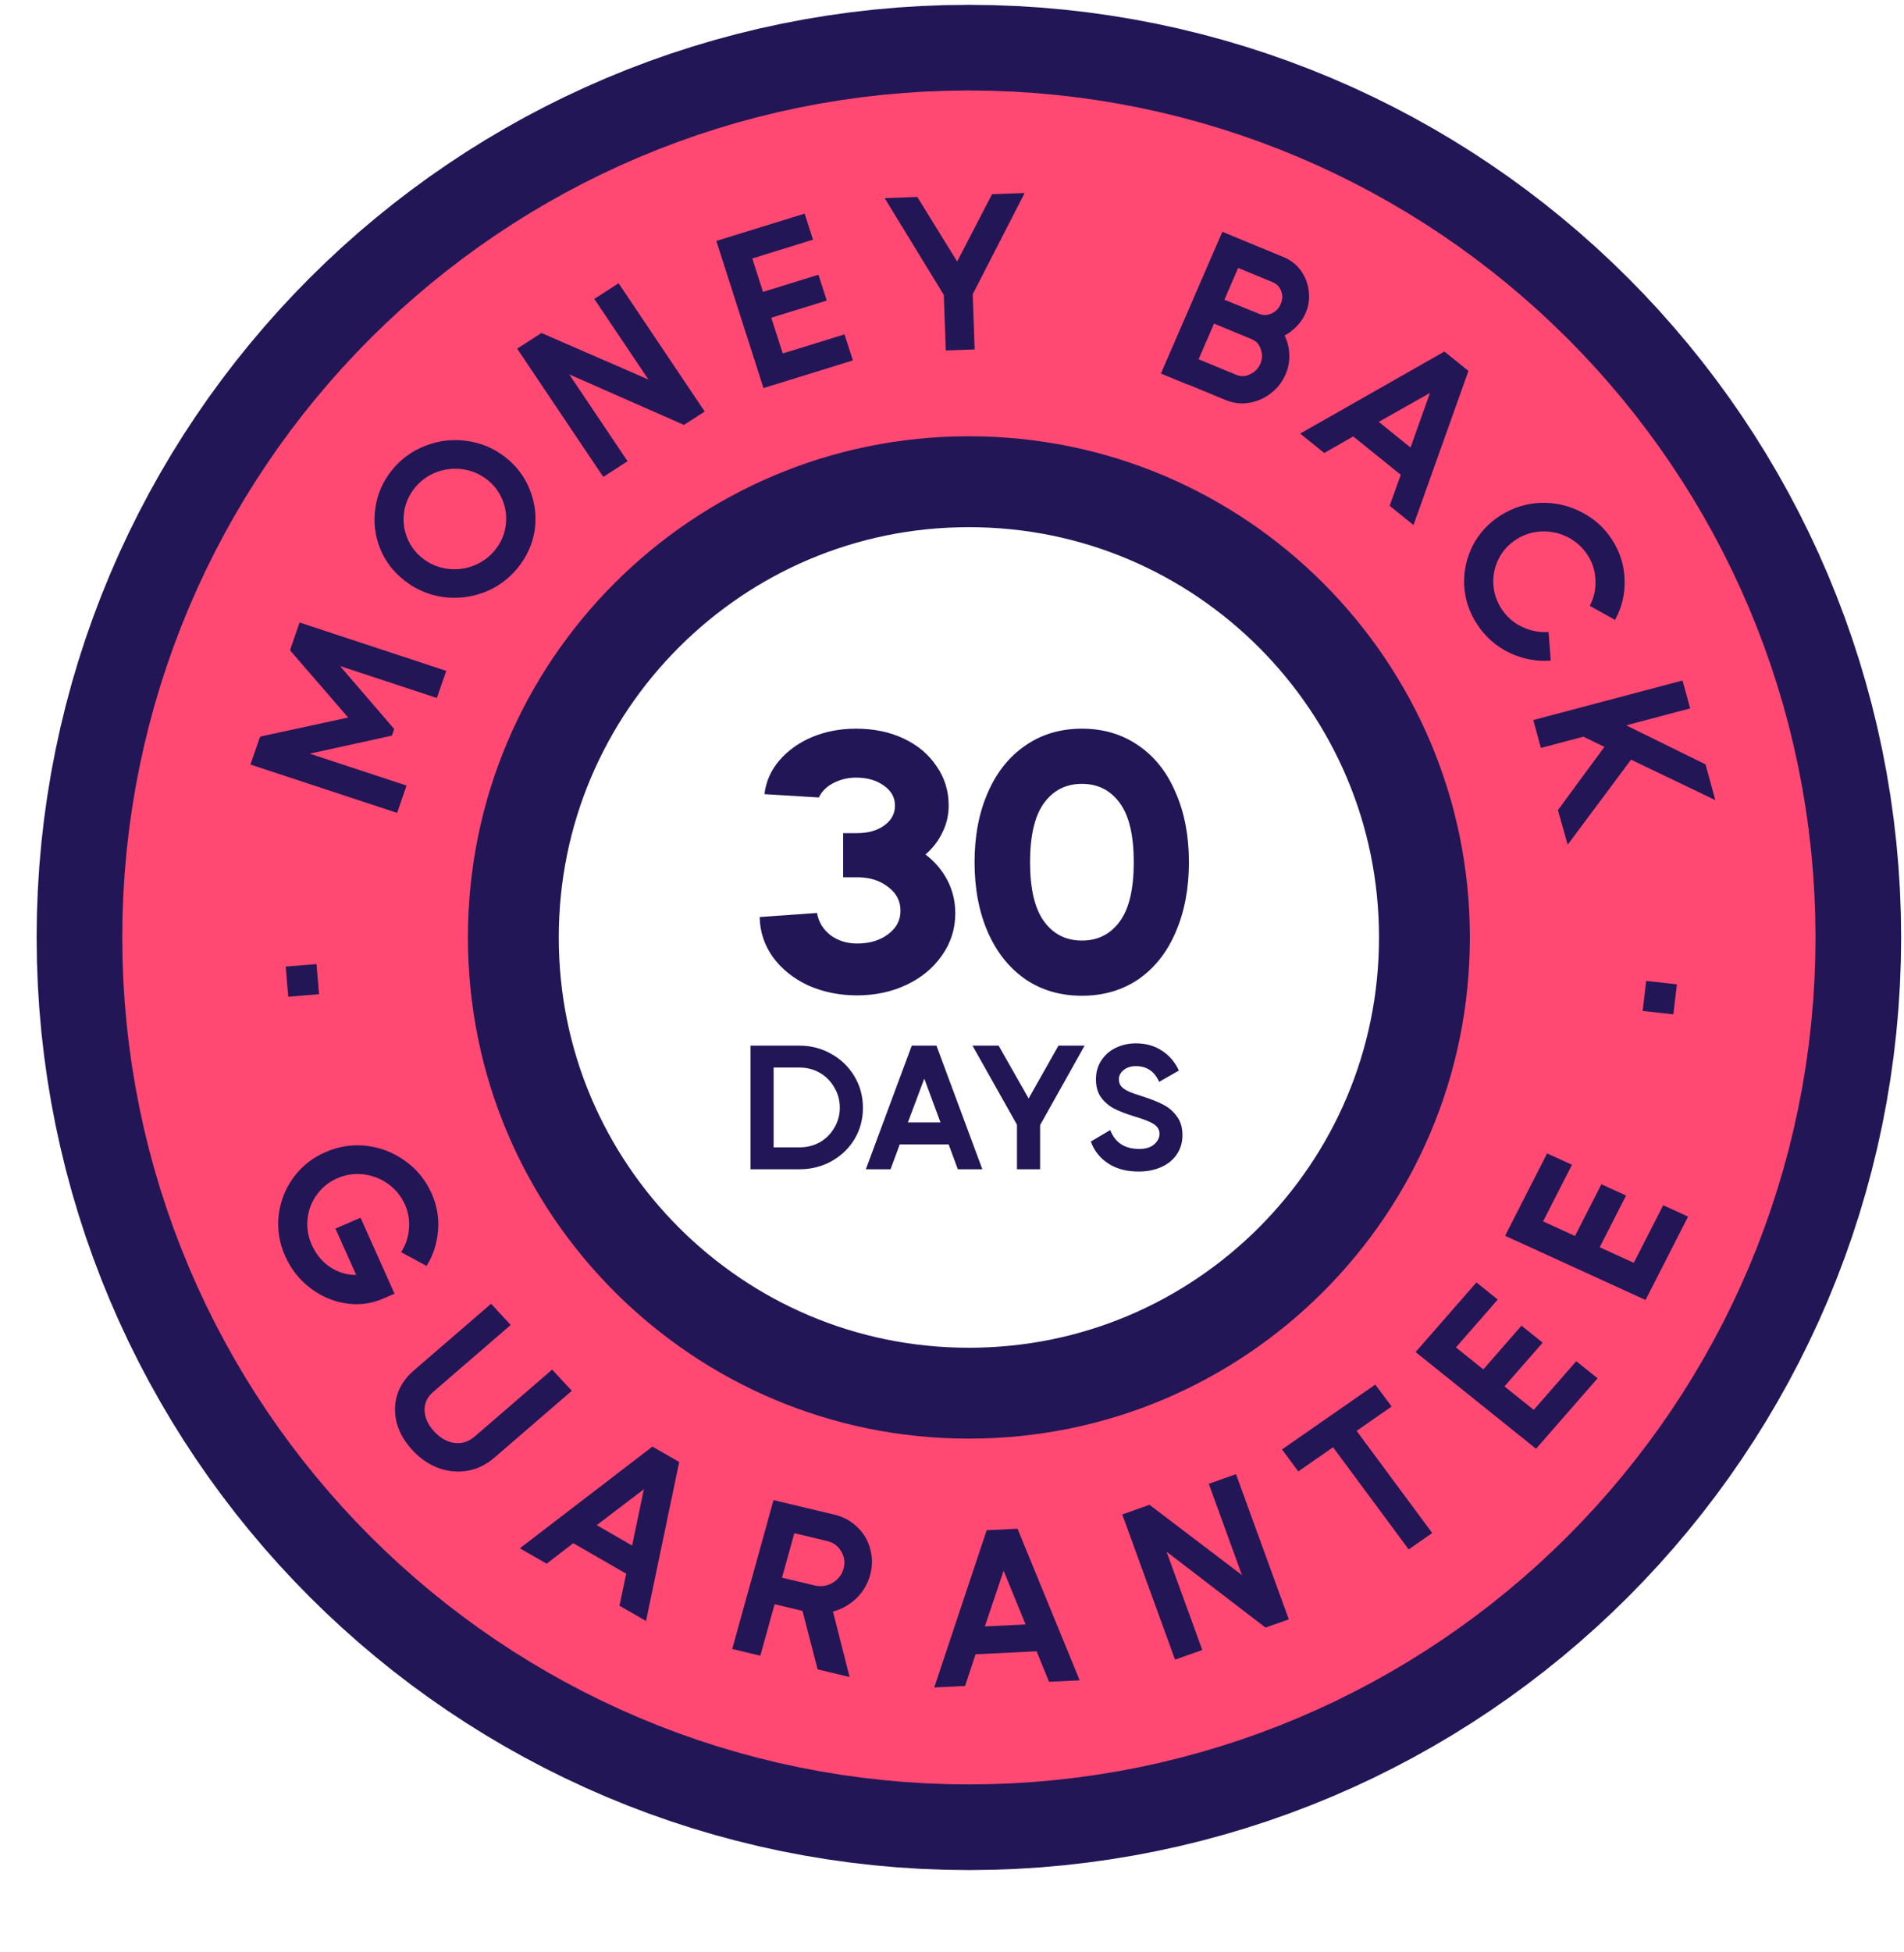 <svg width="325" height="333" viewBox="0 0 325 333" fill="none" xmlns="http://www.w3.org/2000/svg">
<path d="M279.949 159.954C279.949 223.227 228.655 274.521 165.382 274.521C102.109 274.521 50.815 223.227 50.815 159.954C50.815 96.68 102.109 45.386 165.382 45.386C228.655 45.386 279.949 96.68 279.949 159.954Z" stroke="#231656" stroke-width="89.125"/>
<path d="M280.395 159.953C280.395 223.473 228.902 274.966 165.382 274.966C101.863 274.966 50.37 223.473 50.37 159.953C50.37 96.433 101.863 44.94 165.382 44.94C228.902 44.94 280.395 96.433 280.395 159.953Z" stroke="#FF4973" stroke-width="58.998"/>
<path d="M157.977 145.797C159.609 147.052 160.864 148.537 161.743 150.253C162.622 151.968 163.061 153.83 163.061 155.839C163.061 158.475 162.308 160.86 160.802 162.994C159.337 165.128 157.329 166.802 154.776 168.015C152.224 169.228 149.4 169.835 146.303 169.835C143.291 169.835 140.508 169.27 137.956 168.141C135.445 166.969 133.437 165.358 131.93 163.308C130.466 161.257 129.713 158.977 129.671 156.467L139.462 155.776C139.713 157.282 140.466 158.538 141.721 159.542C143.019 160.504 144.546 160.986 146.303 160.986C148.437 160.986 150.195 160.462 151.575 159.416C152.998 158.37 153.709 157.031 153.709 155.4C153.709 153.726 152.998 152.366 151.575 151.32C150.195 150.232 148.437 149.688 146.303 149.688H143.918V142.156H146.303C148.186 142.156 149.734 141.717 150.948 140.838C152.161 139.96 152.768 138.83 152.768 137.449C152.768 136.068 152.14 134.939 150.885 134.06C149.63 133.139 148.04 132.679 146.115 132.679C144.734 132.679 143.437 132.993 142.224 133.62C141.052 134.248 140.236 135.064 139.776 136.068L130.487 135.503C130.738 133.369 131.575 131.466 132.997 129.792C134.462 128.076 136.324 126.737 138.583 125.775C140.885 124.813 143.395 124.331 146.115 124.331C149.169 124.331 151.889 124.896 154.274 126.026C156.659 127.156 158.521 128.725 159.86 130.733C161.241 132.7 161.931 134.939 161.931 137.449C161.931 139.081 161.576 140.608 160.864 142.031C160.195 143.453 159.233 144.709 157.977 145.797ZM184.677 169.898C180.995 169.898 177.773 168.957 175.011 167.074C172.25 165.149 170.116 162.471 168.609 159.04C167.103 155.567 166.35 151.592 166.35 147.115C166.35 142.638 167.103 138.683 168.609 135.252C170.116 131.779 172.25 129.101 175.011 127.219C177.773 125.294 180.995 124.331 184.677 124.331C188.359 124.331 191.581 125.294 194.342 127.219C197.104 129.101 199.217 131.779 200.682 135.252C202.188 138.683 202.941 142.638 202.941 147.115C202.941 151.592 202.188 155.567 200.682 159.04C199.217 162.471 197.104 165.149 194.342 167.074C191.581 168.957 188.359 169.898 184.677 169.898ZM184.677 160.483C187.397 160.483 189.552 159.395 191.142 157.22C192.732 155.044 193.527 151.676 193.527 147.115C193.527 142.554 192.732 139.186 191.142 137.01C189.552 134.834 187.397 133.746 184.677 133.746C181.957 133.746 179.802 134.834 178.212 137.01C176.622 139.186 175.827 142.554 175.827 147.115C175.827 151.676 176.622 155.044 178.212 157.22C179.802 159.395 181.957 160.483 184.677 160.483Z" fill="#231656"/>
<path d="M136.48 178.415C138.448 178.415 140.256 178.887 141.903 179.831C143.57 180.755 144.885 182.03 145.849 183.657C146.813 185.264 147.295 187.052 147.295 189.02C147.295 190.988 146.813 192.776 145.849 194.382C144.885 195.969 143.57 197.224 141.903 198.148C140.256 199.052 138.448 199.504 136.48 199.504H128.105V178.415H136.48ZM136.48 195.768C137.745 195.768 138.9 195.477 139.945 194.895C140.989 194.292 141.812 193.469 142.415 192.424C143.038 191.38 143.349 190.235 143.349 188.99C143.349 187.744 143.038 186.6 142.415 185.555C141.812 184.491 140.989 183.657 139.945 183.055C138.9 182.452 137.745 182.151 136.48 182.151H132.051V195.768H136.48ZM167.68 199.504H163.493L161.926 195.256H153.581L152.015 199.504H147.797L155.63 178.415H159.847L167.68 199.504ZM157.769 184.049L154.967 191.52H160.54L157.769 184.049ZM175.581 187.423L180.672 178.415H185.131L177.539 191.972V199.504H173.592V191.912L166.001 178.415H170.459L175.581 187.423ZM194.363 199.896C192.294 199.896 190.557 199.434 189.151 198.51C187.745 197.586 186.761 196.341 186.199 194.774L189.513 192.816C190.336 194.965 191.983 196.039 194.454 196.039C195.558 196.039 196.412 195.778 197.014 195.256C197.617 194.734 197.918 194.131 197.918 193.448C197.918 192.766 197.587 192.213 196.924 191.791C196.281 191.37 195.126 190.918 193.459 190.436C192.154 190.034 191.049 189.602 190.145 189.14C189.242 188.658 188.498 188.016 187.916 187.212C187.354 186.409 187.072 185.395 187.072 184.169C187.072 182.924 187.384 181.84 188.006 180.916C188.629 179.972 189.452 179.259 190.477 178.777C191.521 178.275 192.656 178.024 193.881 178.024C195.588 178.024 197.064 178.435 198.31 179.259C199.575 180.062 200.549 181.197 201.232 182.663L197.858 184.591C197.075 182.804 195.749 181.91 193.881 181.91C193.038 181.91 192.345 182.131 191.802 182.573C191.26 183.015 190.989 183.537 190.989 184.139C190.989 184.601 191.109 184.993 191.35 185.314C191.612 185.636 192.013 185.927 192.556 186.188C193.118 186.449 193.931 186.74 194.996 187.062C196.382 187.503 197.547 187.965 198.49 188.447C199.455 188.929 200.248 189.602 200.87 190.466C201.513 191.309 201.835 192.374 201.835 193.659C201.835 194.925 201.513 196.029 200.87 196.973C200.228 197.917 199.334 198.64 198.189 199.142C197.064 199.644 195.789 199.896 194.363 199.896Z" fill="#231656"/>
<path d="M54.455 169.634L49.2 170.067L48.771 164.925L54.026 164.493L54.455 169.634Z" fill="#231656"/>
<path d="M49.608 110.867L49.537 110.844L51.139 106.218L76.176 114.467L74.573 119.093L58.049 113.649L67.282 124.382L66.888 125.521L52.873 128.594L69.397 134.039L67.782 138.7L42.745 130.451L44.36 125.789L44.431 125.813L44.397 125.682L59.431 122.429L49.5 110.951L49.608 110.867Z" fill="#231656"/>
<path d="M88.42 96.842C86.875 98.757 84.971 100.157 82.709 101.043C80.427 101.913 78.074 102.191 75.652 101.875C73.245 101.54 71.068 100.621 69.12 99.118C67.172 97.616 65.752 95.759 64.858 93.548C63.981 91.318 63.719 89.024 64.074 86.666C64.408 84.293 65.348 82.149 66.892 80.234C68.437 78.319 70.351 76.926 72.633 76.056C74.896 75.17 77.23 74.895 79.637 75.23C82.059 75.545 84.244 76.454 86.192 77.957C88.14 79.46 89.553 81.327 90.43 83.557C91.324 85.768 91.603 88.06 91.269 90.433C90.914 92.791 89.965 94.927 88.42 96.842ZM84.514 93.829C85.491 92.617 86.09 91.256 86.309 89.745C86.528 88.234 86.356 86.769 85.791 85.351C85.226 83.932 84.327 82.748 83.095 81.797C81.862 80.846 80.475 80.267 78.933 80.06C77.391 79.853 75.894 80.03 74.442 80.59C72.99 81.15 71.776 82.036 70.799 83.247C69.821 84.459 69.215 85.83 68.98 87.36C68.761 88.871 68.933 90.336 69.498 91.754C70.063 93.173 70.962 94.358 72.194 95.308C73.427 96.259 74.814 96.838 76.356 97.045C77.898 97.252 79.395 97.076 80.847 96.515C82.314 95.936 83.537 95.04 84.514 93.829Z" fill="#231656"/>
<path d="M110.684 64.76L101.445 51.005L105.592 48.333L120.29 70.216L116.745 72.501L97.169 63.883L107.121 78.701L102.974 81.374L88.277 59.49L92.424 56.818L110.684 64.76Z" fill="#231656"/>
<path d="M131.656 54.213L133.611 60.309L144.152 57.049L145.579 61.496L130.324 66.213L122.273 41.112L137.347 36.45L138.773 40.897L128.412 44.101L130.241 49.803L139.703 46.877L141.118 51.287L131.656 54.213Z" fill="#231656"/>
<path d="M163.381 44.621L169.337 33.134L174.906 32.929L166.031 50.213L166.37 59.622L161.44 59.803L161.099 50.319L151.009 33.808L156.579 33.603L163.381 44.621Z" fill="#231656"/>
<path d="M219.27 57.259C219.783 58.286 220.05 59.374 220.071 60.523C220.116 61.682 219.904 62.803 219.434 63.886C218.865 65.199 218.011 66.286 216.872 67.146C215.766 67.993 214.523 68.525 213.143 68.742C211.796 68.947 210.485 68.785 209.208 68.258L202.735 65.584L202.72 65.618L198.16 63.735L208.645 39.549L219.121 43.876C220.328 44.375 221.307 45.146 222.058 46.189C222.81 47.233 223.257 48.409 223.401 49.718C223.555 51.004 223.373 52.246 222.853 53.443C222.504 54.249 222.009 54.982 221.367 55.641C220.759 56.286 220.06 56.825 219.27 57.259ZM211.347 45.717L208.995 51.141L214.927 53.551C215.6 53.829 216.29 53.815 216.997 53.509C217.737 53.191 218.272 52.651 218.602 51.891C218.941 51.108 218.966 50.357 218.675 49.64C218.407 48.932 217.937 48.439 217.264 48.161L211.347 45.717ZM211.066 63.973C211.808 64.28 212.576 64.244 213.369 63.866C214.196 63.474 214.784 62.875 215.133 62.069C215.483 61.262 215.509 60.445 215.212 59.616C214.948 58.774 214.444 58.199 213.702 57.892L207.228 55.218L204.592 61.299L211.066 63.973Z" fill="#231656"/>
<path d="M241.277 89.589L237.203 86.302L239.102 81.014L230.984 74.464L226.036 77.293L221.933 73.983L246.55 59.981L250.653 63.291L241.277 89.589ZM244.09 67.043L235.343 71.982L240.765 76.357L244.09 67.043Z" fill="#231656"/>
<path d="M256.185 87.915C258.268 86.605 260.521 85.899 262.946 85.797C265.384 85.717 267.684 86.227 269.847 87.328C272.03 88.416 273.797 89.988 275.146 92.046C276.522 94.145 277.243 96.435 277.308 98.915C277.394 101.381 276.85 103.666 275.677 105.768L271.358 103.369C272.072 102.03 272.397 100.581 272.333 99.019C272.291 97.444 271.837 95.995 270.97 94.672C270.116 93.371 268.989 92.36 267.587 91.641C266.198 90.942 264.728 90.622 263.175 90.68C261.622 90.737 260.186 91.18 258.869 92.009C257.551 92.838 256.543 93.932 255.843 95.291C255.143 96.65 254.829 98.094 254.9 99.621C254.984 101.169 255.453 102.594 256.306 103.896C257.201 105.261 258.364 106.279 259.795 106.95C261.239 107.643 262.752 107.937 264.334 107.831L264.7 112.717C262.239 112.9 259.871 112.447 257.596 111.358C255.343 110.255 253.521 108.643 252.131 106.522C250.782 104.465 250.046 102.244 249.924 99.859C249.823 97.462 250.317 95.194 251.406 93.056C252.509 90.938 254.102 89.225 256.185 87.915Z" fill="#231656"/>
<path d="M267.589 144.131L265.929 138.221L273.864 127.433L270.265 125.698L263.02 127.617L261.716 122.859L287.198 116.112L288.503 120.869L277.582 123.761L291.123 130.421L292.796 136.522L278.408 129.619L267.589 144.131Z" fill="#231656"/>
<path d="M280.997 167.371L286.237 167.95L285.633 173.074L280.392 172.494L280.997 167.371Z" fill="#231656"/>
<path d="M61.544 207.777L67.345 220.735L65.339 221.599C63.31 222.473 61.185 222.732 58.963 222.377C56.774 222.035 54.758 221.154 52.912 219.735C51.066 218.316 49.657 216.518 48.682 214.341C47.677 212.096 47.302 209.783 47.557 207.405C47.836 205.017 48.681 202.849 50.092 200.902C51.513 198.978 53.354 197.529 55.614 196.556C57.873 195.583 60.206 195.234 62.612 195.51C65.029 195.809 67.216 196.671 69.175 198.096C71.156 199.511 72.649 201.342 73.654 203.588C74.578 205.65 74.95 207.772 74.771 209.953C74.603 212.157 73.951 214.173 72.817 216.001L68.465 213.653C69.231 212.476 69.675 211.164 69.797 209.717C69.943 208.26 69.718 206.868 69.123 205.539C68.487 204.118 67.535 202.943 66.266 202.013C65.008 201.107 63.608 200.561 62.068 200.377C60.528 200.193 59.044 200.409 57.614 201.025C56.184 201.64 55.017 202.566 54.113 203.803C53.209 205.039 52.672 206.419 52.5 207.941C52.34 209.486 52.577 210.969 53.213 212.39C53.952 214.04 55.001 215.31 56.362 216.199C57.734 217.112 59.211 217.556 60.795 217.53L57.256 209.624L61.544 207.777Z" fill="#231656"/>
<path d="M94.249 233.689L97.606 237.304L84.38 248.723C82.993 249.921 81.458 250.665 79.777 250.956C78.115 251.231 76.459 251.07 74.809 250.472C73.178 249.859 71.705 248.844 70.39 247.427C69.074 246.01 68.19 244.486 67.737 242.855C67.304 241.208 67.32 239.603 67.786 238.04C68.271 236.461 69.208 235.073 70.595 233.875L83.821 222.456L87.177 226.072L73.951 237.491C72.925 238.376 72.432 239.449 72.471 240.708C72.546 241.969 73.088 243.142 74.095 244.228C75.171 245.387 76.329 246.044 77.57 246.2C78.827 246.374 79.978 246.01 81.023 245.108L94.249 233.689Z" fill="#231656"/>
<path d="M110.274 276.584L105.738 273.972L106.891 268.514L97.852 263.307L93.305 266.81L88.737 264.179L111.369 246.823L115.937 249.455L110.274 276.584ZM109.906 254.1L101.859 260.232L107.896 263.709L109.906 254.1Z" fill="#231656"/>
<path d="M139.561 284.835L136.983 274.858L132.221 273.723L129.781 282.504L124.982 281.36L132.039 255.961L142.443 258.441C143.957 258.802 145.257 259.512 146.343 260.57C147.435 261.604 148.17 262.85 148.546 264.307C148.947 265.769 148.939 267.25 148.523 268.75C148.092 270.298 147.308 271.62 146.171 272.716C145.033 273.811 143.704 274.565 142.184 274.976L145.02 286.136L139.561 284.835ZM135.588 261.604L133.481 269.187L139.085 270.524C140.136 270.774 141.14 270.626 142.099 270.081C143.064 269.512 143.691 268.707 143.98 267.667C144.276 266.603 144.146 265.617 143.591 264.711C143.066 263.787 142.267 263.196 141.192 262.94L135.588 261.604Z" fill="#231656"/>
<path d="M184.293 286.703L179.065 286.961L176.942 281.75L166.523 282.263L164.734 287.667L159.468 287.926L168.418 261.097L173.684 260.837L184.293 286.703ZM171.31 268.004L168.106 277.511L175.064 277.168L171.31 268.004Z" fill="#231656"/>
<path d="M211.993 268.746L206.33 253.174L210.98 251.527L219.99 276.301L216.014 277.709L199.122 264.755L205.223 281.531L200.572 283.177L191.563 258.404L196.213 256.757L211.993 268.746Z" fill="#231656"/>
<path d="M234.755 236.24L237.534 239.993L231.566 244.141L244.472 261.575L240.452 264.369L227.546 246.935L221.608 251.061L218.83 247.308L234.755 236.24Z" fill="#231656"/>
<path d="M256.804 236.551L261.796 240.559L269.056 232.25L272.698 235.174L262.191 247.197L241.635 230.694L252.018 218.813L255.659 221.736L248.523 229.903L253.192 233.651L259.709 226.194L263.321 229.093L256.804 236.551Z" fill="#231656"/>
<path d="M273.057 212.813L278.88 215.473L283.895 205.644L288.142 207.584L280.886 221.807L256.908 210.854L264.079 196.799L268.326 198.739L263.398 208.4L268.844 210.888L273.345 202.066L277.558 203.991L273.057 212.813Z" fill="#231656"/>
</svg>
